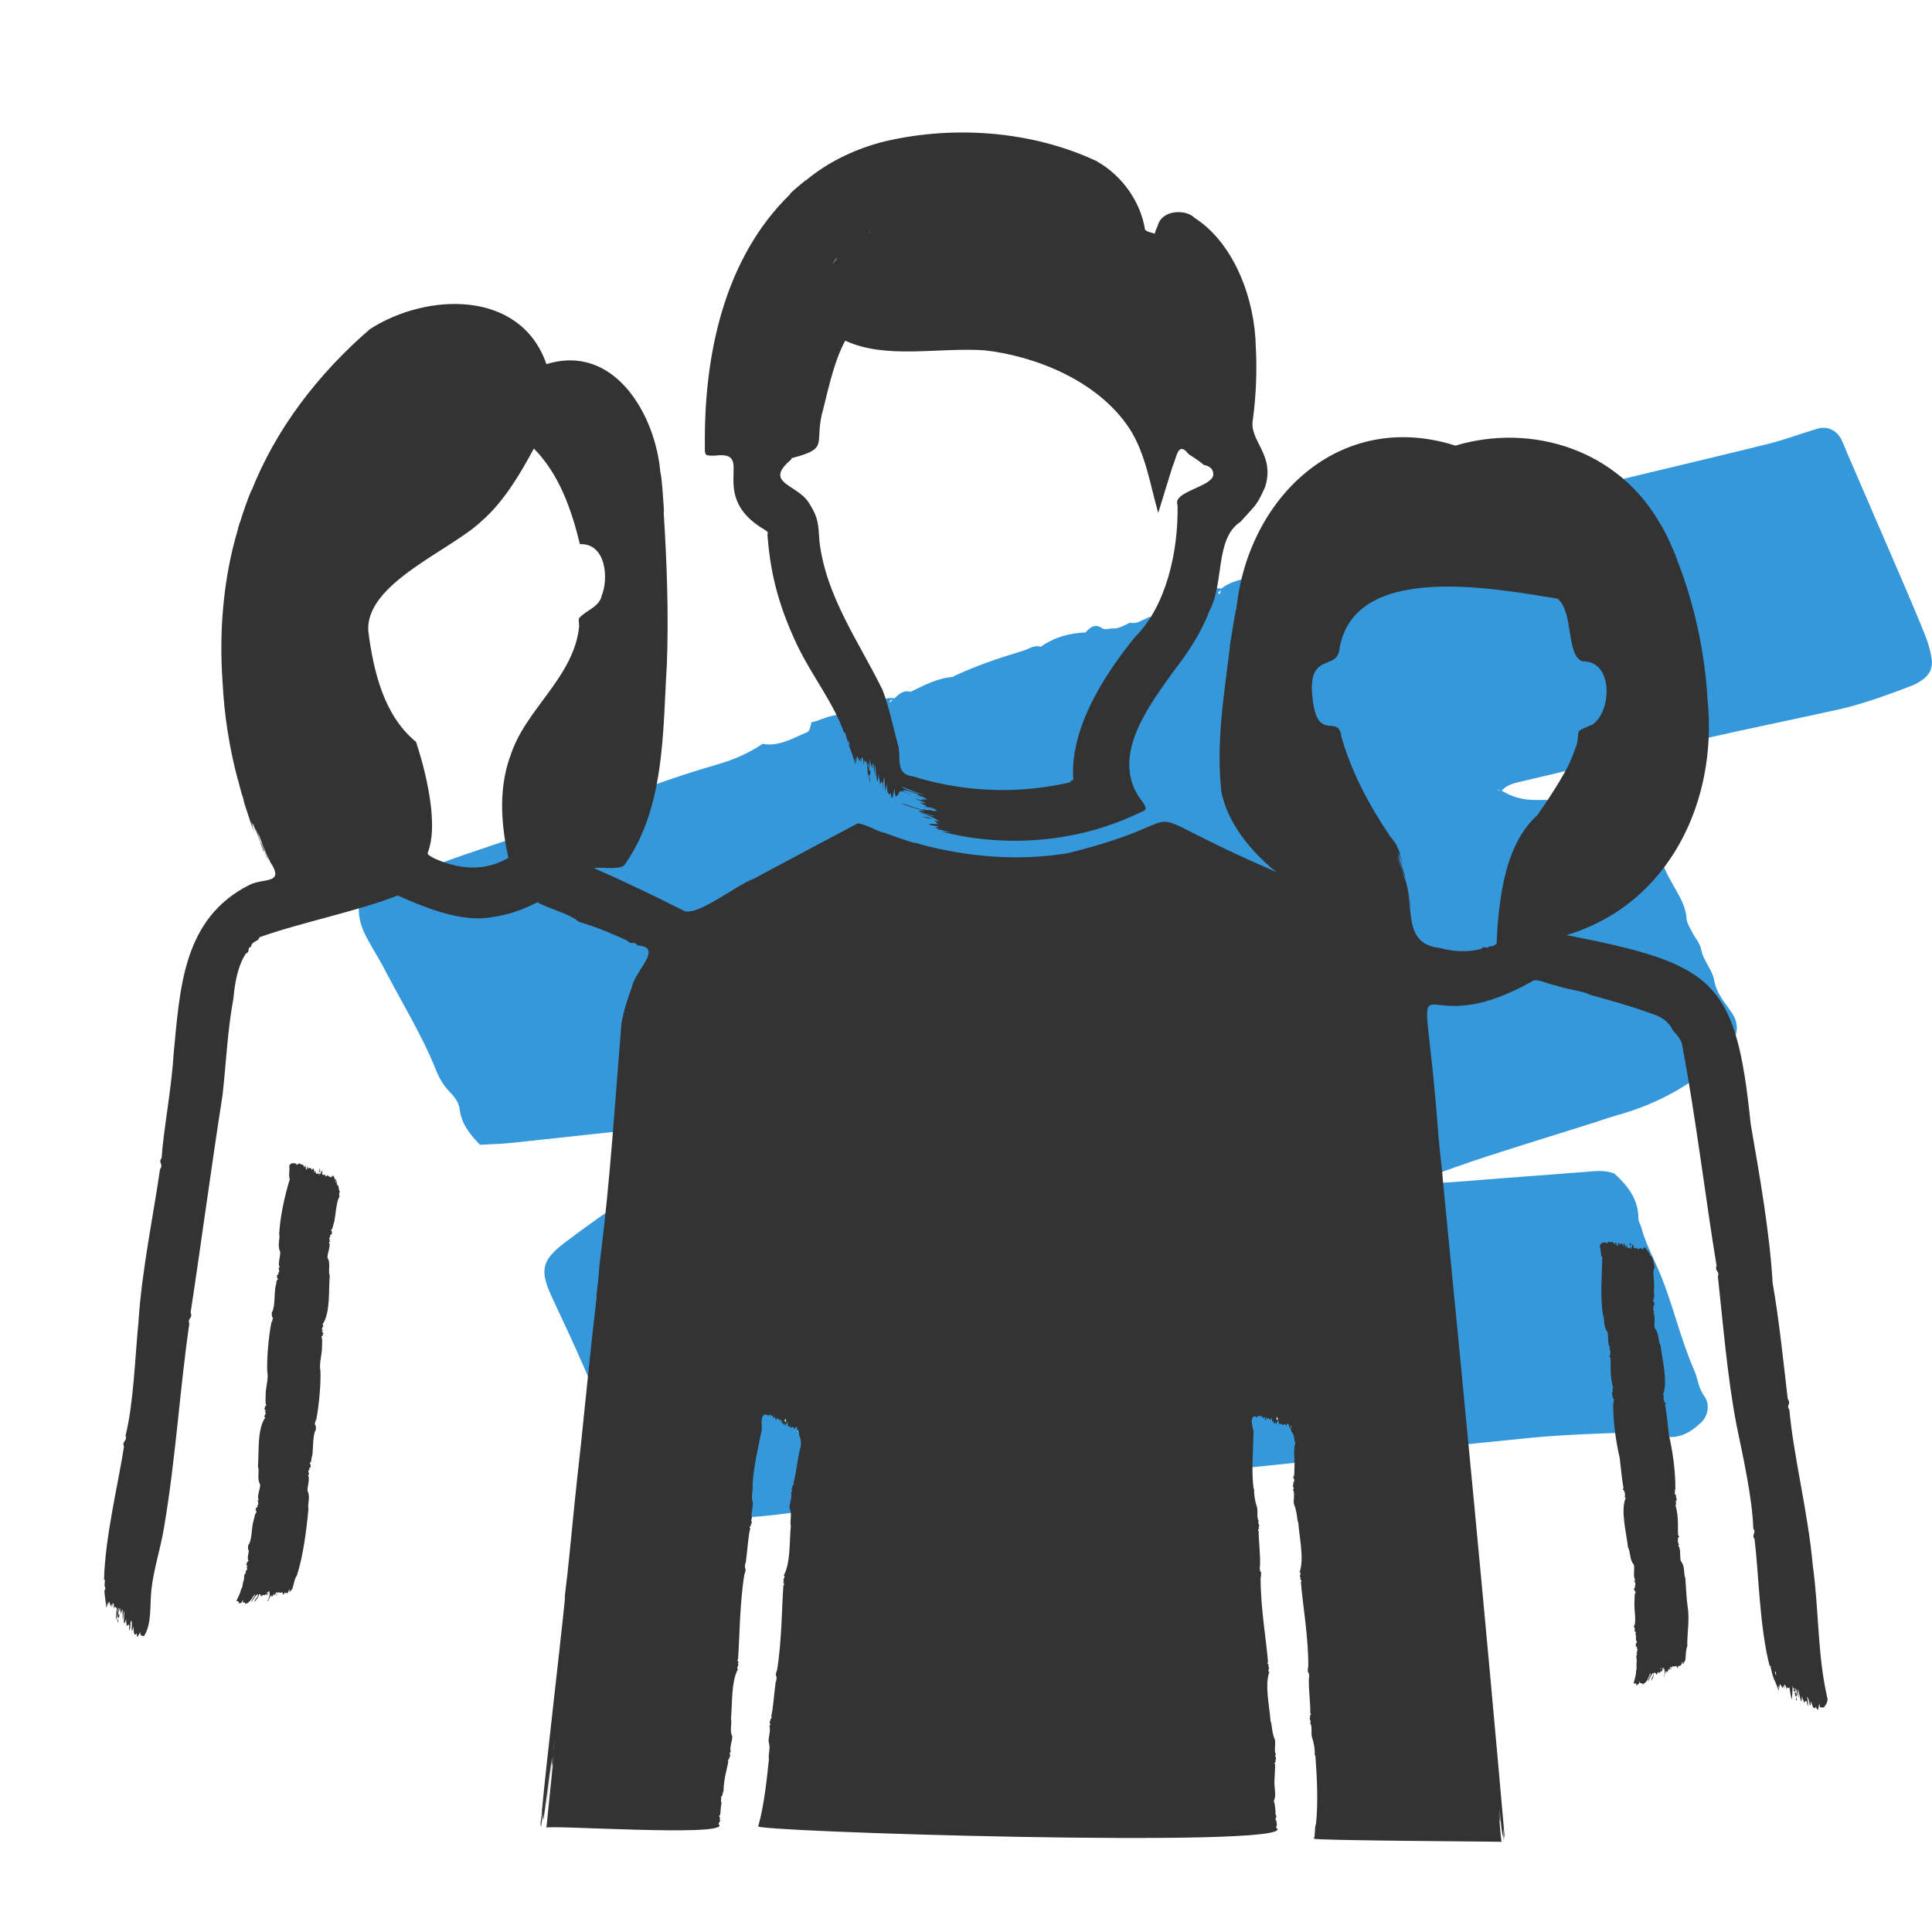 <svg width="140" height="140" viewBox="0 0 140 140" fill="none" xmlns="http://www.w3.org/2000/svg">
<rect x="0" y="0" width="140" height="140" fill="#808080" stroke="none"/>
<g clip-path="url(#clip0_575_10883)">
<rect width="140" height="140" fill="white"/>
<path d="M108.774 57.349C109.184 56.832 109.79 56.736 110.38 56.598C114.645 55.593 118.905 54.567 123.179 53.594C126.493 52.838 129.826 52.162 133.146 51.43C134.994 51.022 136.764 50.361 138.53 49.692C138.807 49.586 139.071 49.424 139.317 49.255C139.865 48.873 140.087 48.32 139.969 47.675C139.875 47.159 139.742 46.639 139.549 46.152C139.02 44.821 138.46 43.505 137.895 42.189C136.554 39.072 135.202 35.956 133.857 32.841C133.707 32.496 133.586 32.134 133.407 31.803C133.05 31.146 132.393 30.859 131.69 31.067C130.531 31.409 129.398 31.844 128.229 32.139C124.93 32.965 121.619 33.735 118.316 34.537C117.287 34.785 116.258 35.034 115.244 35.331C114.898 35.432 114.517 35.611 114.29 35.872C113.582 36.698 112.684 36.949 111.655 36.918C111.203 36.903 110.751 36.893 110.312 36.881C109.947 37.287 109.59 37.647 109.037 37.775C107.933 38.028 106.839 38.325 105.738 38.598C105.593 38.635 105.436 38.668 105.293 38.644C104.936 38.581 104.552 38.362 104.238 38.439C103.919 38.516 103.704 38.948 103.386 39.1C102.649 39.451 101.934 39.782 101.053 39.837C99.867 39.914 98.703 40.334 97.524 40.586C97.312 40.632 97.077 40.578 96.853 40.571H96.908C96.466 40.706 96.027 40.842 95.585 40.977L95.662 40.989C95.179 41.127 94.696 41.267 94.213 41.404L94.285 41.407C94.119 41.385 93.952 41.363 93.786 41.341C93.853 41.221 93.921 41.1 93.988 40.979L93.972 41.049C93.402 40.776 93.054 41.233 92.638 41.46L92.629 41.392C92.602 42.083 92.506 42.15 91.827 41.957L91.88 41.989C91.564 42.01 91.25 42.464 90.919 41.984C90.859 41.897 90.663 41.839 90.549 41.861C89.822 42.008 89.1 42.175 88.499 42.65C88.463 42.785 88.427 42.918 88.39 43.053C88.342 43.025 88.296 42.995 88.248 42.967C88.354 42.868 88.46 42.769 88.567 42.669C87.975 42.517 87.547 42.841 87.118 43.162L87.132 43.092C87.147 43.425 86.975 43.66 86.68 43.759C86.407 43.85 86.096 43.834 85.826 43.932C85.4 44.085 85.422 43.505 85.173 43.544C84.9 43.587 84.654 43.79 84.396 43.923L84.381 43.872C84.287 44.577 83.855 44.799 83.198 44.708L83.244 44.737C82.782 44.898 82.377 45.278 81.829 45.106L81.906 45.116C81.44 45.319 81.003 45.63 80.45 45.529L80.515 45.553C80.309 45.555 80.041 45.642 79.906 45.548C79.351 45.152 79.001 45.451 78.653 45.84C78.597 45.879 78.539 45.92 78.481 45.959C78.435 45.99 78.389 46.019 78.344 46.048C78.464 45.975 78.588 45.901 78.708 45.828C77.501 45.869 76.38 46.173 75.39 46.888L75.354 46.961L75.436 46.876C74.948 46.705 74.566 47.031 74.144 47.156C72.407 47.675 70.693 48.252 69.05 49.032L69.096 49.054C67.954 49.115 66.976 49.656 65.978 50.134L65.976 50.225L66.017 50.139C65.486 49.977 65.14 50.283 64.807 50.619C64.749 50.655 64.667 50.679 64.638 50.733C64.522 50.94 64.435 50.943 64.498 50.795C64.539 50.699 64.735 50.672 64.86 50.612C64.167 50.467 63.583 50.877 62.945 51.005C62.848 51.025 62.733 51.22 62.718 51.346C62.66 51.85 62.221 52.003 61.921 51.906C60.943 51.585 60.088 51.892 59.216 52.232C59.081 52.285 58.934 52.302 58.791 52.338L58.827 52.295C58.724 52.556 58.687 52.978 58.509 53.051C57.458 53.476 56.453 54.135 55.229 53.898L55.26 53.901C54.251 54.591 53.125 55.069 51.968 55.4C47.16 56.774 42.569 58.747 37.891 60.476C35.911 61.208 33.882 61.819 31.907 62.562C30.073 63.253 28.195 63.876 26.627 65.122C26.393 65.308 26.188 65.525 26.006 65.694C25.956 66.547 26.209 67.257 26.564 67.928C26.987 68.73 27.485 69.493 27.9 70.299C29.144 72.707 30.59 75.013 31.595 77.546C31.812 78.094 32.131 78.645 32.534 79.065C32.916 79.463 33.244 79.838 33.312 80.391C33.438 81.424 34.032 82.18 34.78 82.953C35.512 82.912 36.263 82.902 37.007 82.823C41.144 82.385 45.276 81.929 49.413 81.49C51.145 81.306 52.877 81.137 54.611 80.975C54.898 80.949 55.19 80.997 55.463 81.009C55.598 81.509 55.236 81.562 55.011 81.671C51.802 83.206 48.633 84.824 45.631 86.737C44.037 87.751 42.497 88.859 40.99 89.997C39.236 91.32 39.072 92.04 40.033 94.078C41.613 97.427 43.137 100.796 44.443 104.263C44.576 104.613 44.73 104.98 44.965 105.265C45.46 105.869 45.735 106.557 45.936 107.294C45.996 107.511 46.081 107.724 46.143 107.941C46.532 109.308 47.522 109.839 48.853 109.904C51.268 110.022 53.676 110.08 56.089 109.779C58.639 109.46 61.192 109.177 63.735 108.803C66.126 108.45 68.55 108.322 70.961 108.105C73.67 107.861 76.382 107.627 79.095 107.386C82.183 107.11 85.272 106.845 88.361 106.552C90.697 106.333 93.027 106.086 95.36 105.84C100.55 105.287 105.738 104.688 110.933 104.188C113.338 103.957 115.763 103.884 118.18 103.8C118.927 103.773 119.699 103.87 120.424 104.051C121.624 104.353 122.535 103.785 123.288 103.063C123.754 102.614 123.943 101.776 123.498 101.17C123.068 100.586 123.037 99.909 122.771 99.301C121.771 97.026 121.243 94.585 120.298 92.3C119.839 91.19 119.25 90.134 118.941 88.961C118.883 88.743 118.726 88.533 118.728 88.319C118.731 86.903 117.953 85.918 116.98 85.039C116.236 84.745 115.473 84.88 114.724 84.933C111.631 85.157 108.537 85.411 105.443 85.648C104.702 85.706 103.955 85.735 103.161 85.778C103.226 85.554 103.233 85.37 103.296 85.348C104.791 84.815 106.284 84.274 107.793 83.784C110.312 82.97 112.843 82.19 115.367 81.395C116.016 81.19 116.656 80.958 117.311 80.775C120.129 79.985 122.619 78.601 124.754 76.607C125.128 76.257 125.43 75.793 125.655 75.329C125.966 74.685 125.921 74.025 125.498 73.395C125.003 72.656 124.387 72.026 124.218 71.041C124.085 70.268 123.419 69.618 123.264 68.766C123.187 68.346 122.837 67.979 122.636 67.576C122.469 67.242 122.235 66.897 122.211 66.544C122.153 65.668 121.716 64.975 121.308 64.248C120.904 63.528 120.496 62.831 120.306 61.988C120.074 60.971 119.26 60.181 118.951 59.158C118.878 58.916 118.557 58.718 118.311 58.564C117.649 58.148 116.895 58.052 116.13 58.037C114.541 58.008 112.952 57.943 111.365 57.97C110.423 57.984 109.578 57.779 108.793 57.279C108.737 57.289 108.679 57.308 108.624 57.301C108.597 57.298 108.578 57.245 108.554 57.214C108.624 57.262 108.699 57.306 108.774 57.349Z" fill="#3598DB"/>
<path d="M8.54 117.367C8.493 117.437 8.517 117.507 8.54 117.577C8.61 117.483 8.54 117.087 8.54 117.367Z" fill="#333333"/>
<path d="M24.64 86.38C24.547 86.263 24.547 86.077 24.523 85.937C24.337 85.867 24.453 85.587 24.313 85.447C24.313 85.75 24.15 84.887 24.103 85.283C24.01 85.26 24.057 85.12 24.01 85.213C24.08 85.447 23.73 85.19 23.73 85.143C23.683 85.307 23.543 85.26 23.567 85.097C23.45 85.19 23.333 85.143 23.333 85.003H23.38C23.333 84.98 23.38 84.887 23.333 84.817C23.287 84.887 23.17 85.237 23.193 85.003C23.1 85.003 23.17 85.353 23.1 85.073C22.983 84.887 22.937 85.33 22.843 84.793C22.727 85.423 22.843 84.257 22.563 84.863C22.68 84.7 22.377 84.537 22.4 84.677C22.377 84.677 22.33 84.653 22.307 84.653C22.4 84.63 22.237 84.583 22.307 84.56C22.283 84.537 22.26 84.537 22.307 84.513C22.167 84.537 22.353 84.91 22.143 84.677C22.26 84.607 22.073 84.607 22.143 84.513C22.143 84.327 22.073 84.607 22.027 84.583C22.027 84.35 21.793 84.373 21.77 84.373C21.7 84.163 21.467 84.513 21.49 84.397C21.49 84.257 21.303 84.327 21.21 84.28C21.047 84.327 20.907 84.42 20.977 84.653C20.977 84.933 20.907 85.167 21 85.447C20.627 86.66 20.3 88.153 20.23 89.413C20.323 89.693 20.067 90.253 20.3 90.697C20.347 91.023 20.09 91.607 20.277 91.84C20.043 91.84 20.393 92.167 20.137 92.237C20.323 92.353 19.927 92.377 20.113 92.517C19.973 92.54 20.16 92.633 20.137 92.703C19.973 92.843 20.067 92.96 19.95 93.287C19.88 93.8 19.927 94.617 19.74 95.037C19.67 95.013 19.67 95.527 19.787 95.48C19.74 95.597 19.763 95.62 19.717 95.713C19.717 95.737 19.763 95.807 19.67 95.807C19.46 96.88 19.32 98.467 19.367 99.423C19.483 99.867 19.227 100.613 19.25 101.127C19.25 101.5 19.203 101.663 19.297 101.827C19.273 101.897 19.087 101.967 19.227 102.013C18.993 102.13 19.413 102.2 19.18 102.293C19.413 102.41 18.993 102.667 19.227 102.713C18.62 103.577 18.783 105.21 18.69 106.283C18.83 106.587 18.597 107.17 18.853 107.567C18.877 107.893 18.573 108.453 18.76 108.71C18.527 108.687 18.83 108.897 18.667 108.85C18.76 108.897 18.713 109.107 18.62 109.107C18.807 109.247 18.387 109.247 18.573 109.387C18.433 109.41 18.597 109.503 18.597 109.573C18.457 109.69 18.457 109.9 18.363 110.227C18.223 110.717 18.27 111.487 18.037 111.907C17.967 111.883 17.943 112.397 18.037 112.35C17.99 112.653 17.897 112.957 18.013 113.097C17.99 113.167 17.803 113.213 17.92 113.283C17.687 113.377 18.083 113.47 17.85 113.563C18.06 113.703 17.64 113.937 17.85 113.983C17.64 114.03 17.71 114.357 17.663 114.52C17.57 114.707 17.593 115.057 17.477 115.15C17.407 115.477 17.267 115.71 17.127 116.013C17.313 116.037 17.313 116.06 17.313 116.223C17.337 116.177 17.453 116.06 17.383 116.177C17.547 116.177 17.5 116.013 17.64 115.943C17.57 116.13 17.523 116.06 17.663 116.13C17.78 116.083 17.803 116.177 17.71 116.2C18.107 116.293 18.34 115.547 18.503 115.547C18.433 115.733 18.2 115.967 18.2 116.083C18.41 115.873 18.527 115.547 18.713 115.523C18.713 115.733 18.387 115.967 18.433 116.083C18.597 115.897 18.713 115.757 18.783 115.547C18.83 115.43 18.97 115.64 18.877 115.757C19.04 115.547 19.017 115.57 19.203 115.593C19.227 115.523 19.273 115.477 19.32 115.593C19.367 115.547 19.413 115.477 19.39 115.407C19.6 115.057 19.6 115.78 19.367 115.99C19.413 116.177 19.623 115.477 19.67 115.617C19.647 115.85 19.88 115.5 19.88 115.407C19.857 115.71 19.81 115.687 20.02 115.407C20.09 115.29 20.113 115.547 20.23 115.337C20.23 115.57 20.51 115.243 20.487 115.477C20.58 115.687 20.58 115.383 20.65 115.383C20.58 115.547 20.837 115.313 20.79 115.477C20.907 115.43 20.907 115.15 21 115.173C20.86 115.523 21.093 115.267 21.187 115.127C21.303 114.777 21.35 114.357 21.513 114.17C21.98 112.723 22.213 110.833 22.353 109.317C22.26 109.037 22.517 108.477 22.283 108.033C22.26 107.73 22.493 107.1 22.307 106.89C22.54 106.89 22.19 106.563 22.447 106.493C22.26 106.353 22.657 106.353 22.47 106.213C22.61 106.19 22.447 106.097 22.447 106.027C22.61 105.887 22.517 105.77 22.633 105.443C22.703 104.93 22.657 104.113 22.843 103.67C22.913 103.693 22.913 103.18 22.797 103.227C22.843 103.11 22.82 103.087 22.867 102.993C22.89 102.97 22.82 102.9 22.913 102.9C23.123 101.827 23.263 100.24 23.217 99.283C23.1 98.84 23.357 98.093 23.333 97.58C23.333 97.207 23.38 97.043 23.287 96.88C23.31 96.81 23.497 96.74 23.357 96.693C23.59 96.577 23.17 96.507 23.403 96.413C23.17 96.273 23.59 96.04 23.357 95.993C23.963 95.13 23.8 93.497 23.893 92.423C23.753 92.12 23.987 91.537 23.73 91.14C23.707 90.813 24.01 90.253 23.823 89.997C24.057 90.02 23.753 89.81 23.917 89.857C23.823 89.81 23.87 89.6 23.963 89.6C23.777 89.46 24.197 89.46 24.01 89.32C24.15 89.297 23.987 89.203 23.987 89.133C24.15 89.017 24.08 88.9 24.22 88.55C24.313 88.037 24.383 87.15 24.547 86.8C24.687 86.73 24.477 86.473 24.64 86.38ZM19.32 115.5C19.273 115.477 19.32 115.36 19.367 115.337C19.343 115.383 19.32 115.453 19.32 115.5ZM23.66 91.14C23.637 91.14 23.66 91.117 23.66 91.14V91.14ZM24.313 85.68C24.29 85.633 24.243 85.587 24.313 85.563C24.313 85.61 24.36 85.657 24.313 85.68Z" fill="#333333"/>
<path d="M17.313 116.223L17.29 116.247L17.313 116.223Z" fill="#333333"/>
<path d="M23.217 84.98C23.263 84.957 23.147 84.957 23.17 84.98C23.193 84.957 23.217 84.957 23.217 84.98Z" fill="#333333"/>
<path d="M20.043 115.5C20.043 115.547 19.997 115.617 20.02 115.617C20.067 115.617 20.113 115.407 20.043 115.5Z" fill="#333333"/>
<path d="M19.483 115.5C19.53 115.477 19.553 115.43 19.507 115.43C19.483 115.453 19.483 115.453 19.483 115.5Z" fill="#333333"/>
<path d="M23.123 84.84C22.983 85.027 23.473 84.817 23.053 84.817C23.077 84.817 23.1 84.817 23.123 84.84Z" fill="#333333"/>
<path d="M23.147 84.677C23.123 84.7 23.147 84.77 23.17 84.793C23.193 84.77 23.193 84.7 23.147 84.677Z" fill="#333333"/>
<path d="M132.393 122.943C131.693 119.84 131.81 116.69 131.367 113.493C131.017 109.573 129.99 105.677 129.663 102.153C129.407 101.803 129.827 101.757 129.547 101.383C129.29 99.19 128.917 95.573 128.45 92.96C128.24 89.25 127.47 84.98 126.863 81.457C125.79 71.027 124.273 69.86 113.517 67.76C120.937 65.543 124.483 58.077 123.737 50.727V50.75C123.55 47.25 122.78 43.75 121.497 40.483L121.52 40.507C121.45 40.367 121.403 40.227 121.357 40.11C121.38 40.18 121.403 40.25 121.45 40.32C121.1 39.503 120.75 38.663 120.283 37.917C120.307 37.987 120.377 38.057 120.4 38.127C117.343 32.55 110.973 30.637 105.467 32.293C97.043 29.61 90.347 36.12 89.577 44.263C89.577 44.193 89.6 44.123 89.6 44.03C89.413 44.823 89.32 45.617 89.18 46.41C89.157 46.55 89.133 46.69 89.11 46.83C89.11 46.83 89.11 46.807 89.133 46.807C88.713 50.26 88.107 53.83 88.503 57.307C88.503 57.307 88.503 57.283 88.48 57.283C88.947 59.64 90.557 61.577 92.353 63.093C92.307 63.047 92.307 63.047 92.26 62.977C92.353 63.07 92.423 63.117 92.493 63.187C80.383 57.983 88.13 59.15 77.443 61.81H77.467C73.873 62.417 70.163 62.113 66.687 61.18H66.71C66.57 61.133 66.43 61.087 66.267 61.063C66.337 61.087 66.43 61.11 66.5 61.133C65.613 60.923 64.75 60.573 63.887 60.27C63.957 60.317 64.05 60.317 64.097 60.363C63.467 60.2 62.767 59.733 62.16 59.663C59.64 60.993 57.097 62.347 54.577 63.7C53.387 64.097 50.307 66.617 49.443 65.94C47.437 64.937 45.243 63.863 43.027 62.907C43.61 62.813 44.753 63.047 45.22 62.72C48.207 58.567 48.02 53.013 48.323 48.137V48.16C48.463 44.473 48.323 40.763 48.09 37.077C48.09 37.077 48.09 37.1 48.113 37.1C48.113 36.937 48.09 36.797 48.09 36.633C48.02 35.77 47.997 34.907 47.833 34.067C47.833 34.137 47.88 34.23 47.857 34.3C47.53 30.077 44.52 24.85 39.597 26.39C37.73 20.977 30.94 21.187 26.81 23.847C23.077 27.067 19.973 31.08 18.177 35.677C18.177 35.607 18.247 35.513 18.247 35.443C17.92 36.237 17.64 37.053 17.383 37.87V37.847C17.337 37.987 17.29 38.127 17.243 38.29L17.267 38.267C16.193 41.813 15.867 45.64 16.123 49.35V49.327C16.24 51.777 16.613 54.18 17.243 56.537C17.243 56.49 17.243 56.443 17.22 56.397C17.43 57.237 17.64 58.053 17.92 58.87C17.873 58.707 17.827 58.567 17.78 58.403C17.99 59.103 18.2 59.757 18.457 60.41C18.387 60.177 18.293 59.943 18.223 59.687C18.293 59.85 18.34 60.037 18.41 60.223C18.177 59.523 18.083 59.22 18.433 60.13C18.387 59.99 18.34 59.873 18.317 59.757C18.363 59.92 18.433 60.06 18.48 60.247C18.41 60.037 18.34 59.827 18.293 59.64L18.34 59.733C18.34 59.593 18.527 60.27 18.597 60.433C18.573 60.293 18.503 60.177 18.48 60.037C18.503 60.107 18.55 60.153 18.573 60.247C18.55 60.2 18.55 60.153 18.527 60.083C18.76 60.713 18.947 61.32 19.203 61.927C18.947 61.25 18.713 60.55 18.503 59.873C18.55 59.99 18.783 60.76 18.737 60.527C18.807 60.69 18.853 60.83 18.9 60.993C18.807 60.737 18.737 60.503 18.643 60.223C18.877 60.737 19.017 61.297 19.25 61.81C19.133 61.507 18.853 60.783 18.76 60.48C18.993 61.11 19.203 61.763 19.507 62.37C19.39 61.997 19.203 61.67 19.11 61.297C19.273 61.787 19.437 62.137 19.647 62.603C19.623 62.533 19.623 62.51 19.6 62.487C20.65 64.097 19.087 63.607 18.083 64.12C13.253 66.547 13.043 71.563 12.577 76.417C12.437 78.843 11.83 81.993 11.713 83.907C11.433 84.28 11.877 84.35 11.597 84.723C11.13 87.967 10.267 92.097 10.033 95.807C9.777 98.443 9.683 101.663 9.1 104.02C9.24 104.463 8.82 104.393 8.983 104.837C8.587 107.45 7.607 111.37 7.537 114.52C7.56 114.497 7.583 114.473 7.607 114.45C7.513 115.617 7.607 115.453 7.7 116.503C7.77 116.387 7.747 116.27 7.77 116.153C7.84 116.247 7.793 116.34 7.793 116.433C7.863 116.013 7.933 115.92 8.003 116.41C8.097 116.153 8.12 116.27 8.097 116.48C8.167 116.387 8.12 116.27 8.167 116.177C8.33 116.153 8.19 116.737 8.283 116.503C8.353 116.27 8.377 116.643 8.47 116.457C8.447 116.807 8.4 117.04 8.4 117.39C8.493 117.25 8.447 116.993 8.563 116.877C8.4 117.297 8.703 117.39 8.633 116.947C8.563 117.063 8.587 116.9 8.563 116.877C8.797 116.34 8.61 116.34 8.773 116.947C8.937 116.153 8.867 117.04 8.89 117.39C8.96 117.18 8.913 116.923 9.007 116.713C9.007 117.203 8.867 118.253 9.193 117.157C9.077 117.437 9.193 117.6 9.17 117.833C9.427 117.6 9.357 117.81 9.357 118.137C9.52 118.067 9.38 117.32 9.543 117.483C9.59 117.857 9.45 118.627 9.683 117.857C9.683 118.043 9.66 118.697 9.917 118.347C9.917 118.44 9.893 118.533 9.963 118.627C10.407 117.857 9.893 118.557 10.43 118.557C11.013 117.693 10.85 116.317 10.967 115.243C11.13 113.703 11.62 112.28 11.877 110.74C12.74 105.7 13.043 100.497 13.72 95.923C13.557 95.503 14 95.55 13.813 95.107C14.513 90.557 15.283 84.747 16.123 79.38C16.403 76.907 16.473 74.737 16.917 72.333C17.033 70.98 17.313 69.837 17.827 69.09C18.177 68.95 17.85 68.693 18.2 68.6C18.177 68.227 18.807 68.203 18.783 67.923C21.863 66.827 25.83 66.057 28.817 64.89C30.823 65.777 33.133 66.71 35.187 66.523C36.4 66.383 37.497 66.127 38.943 65.38C39.877 65.917 41.137 66.127 41.953 66.803C43.4 67.223 44.45 67.713 45.453 68.157C45.757 68.53 45.92 68.133 46.2 68.507C48.113 68.647 46.037 70.303 45.803 71.493C45.477 72.357 45.197 73.243 45.033 74.153C44.567 79.823 44.217 85.563 43.493 91.233C43.47 91.163 43.517 91.07 43.517 91C43.4 91.84 43.377 92.703 43.26 93.543C43.237 93.683 43.237 93.847 43.213 93.987C43.213 93.963 43.213 93.963 43.237 93.963C42.817 97.58 42.443 101.29 42.07 104.93C42.07 104.93 42.07 104.93 42.07 104.907C41.767 107.59 41.487 110.32 41.23 113.003V112.98C41.207 113.143 41.207 113.283 41.183 113.423C41.113 114.263 40.973 115.103 40.903 115.967C40.927 115.897 40.903 115.803 40.95 115.733C40.46 120.517 39.62 127.47 39.27 131.203C39.293 131.577 39.107 132.09 39.2 132.393C39.247 132.16 39.27 131.81 39.317 131.577C39.293 131.693 39.293 131.81 39.27 131.95C39.363 131.483 39.387 130.97 39.457 130.503C39.433 130.83 39.363 131.157 39.34 131.507C39.34 131.437 39.363 131.367 39.363 131.297C39.363 131.39 39.34 131.483 39.34 131.6C39.363 131.553 39.363 131.46 39.387 131.367C39.363 131.483 39.317 131.997 39.363 131.74C39.317 132.09 39.34 132.02 39.387 131.717V131.833C39.597 130.387 39.76 128.94 39.947 127.493C39.643 130.177 39.41 132.067 39.877 128.24C39.877 128.31 39.853 128.403 39.853 128.497C39.9 128.1 39.947 127.727 39.993 127.353C39.9 128.543 39.69 129.803 39.573 130.993C39.737 129.757 39.877 128.52 40.017 127.283C39.993 127.493 39.97 127.703 39.97 127.89C39.97 127.867 39.97 127.843 39.993 127.82C39.83 129.43 39.947 128.24 40.063 127.353C40.063 127.587 40.017 127.773 40.017 127.983C40.087 127.703 40.087 127.423 40.133 127.143C40.11 127.423 39.62 132.137 39.597 132.44C39.76 132.23 52.64 133.117 52.127 132.23C51.94 132.16 52.313 131.95 52.127 131.81C52.313 131.717 51.987 131.647 52.173 131.53C52.243 131.25 52.197 131.04 52.29 130.62C52.173 130.573 52.313 130.317 52.243 130.2C52.407 130.13 52.337 129.897 52.43 129.803C52.43 128.94 52.71 128.077 52.78 127.633C52.64 127.493 52.967 127.47 52.827 127.353C53.037 127.26 52.757 126.98 52.967 126.957C52.827 126.677 53.083 126.163 53.06 125.813C52.85 125.417 53.06 124.857 52.967 124.53C53.083 123.433 52.967 121.893 53.48 120.937C53.293 120.89 53.62 120.657 53.457 120.517C53.643 120.423 53.317 120.33 53.48 120.237C53.597 118.72 53.597 116.13 53.947 114.053C54.017 113.96 53.993 113.867 54.04 113.727C53.947 113.68 53.97 113.283 54.04 113.237C54.157 112.397 54.227 111.23 54.367 110.74C54.203 110.6 54.53 110.577 54.39 110.46C54.6 110.367 54.32 110.087 54.507 110.04C54.367 109.76 54.577 109.223 54.553 108.897C54.39 108.453 54.6 107.94 54.53 107.637C54.6 106.307 54.95 104.86 55.207 103.577C55.207 103.25 55.09 102.62 55.417 102.503C55.487 102.55 55.697 102.457 55.603 102.643C55.883 102.387 55.72 102.573 55.883 102.573C56.117 102.527 55.977 102.993 56.163 102.643C56.21 103.017 56.21 103.017 56.303 102.69C56.257 102.737 56.373 102.783 56.303 102.83C56.397 102.83 56.56 102.807 56.49 103.04C56.653 102.667 56.63 102.97 56.653 103.203C56.747 102.69 56.7 103.553 56.817 103.133C56.887 103.203 56.863 103.32 56.933 103.343C56.887 103.273 57.003 103.087 57.003 103.18C57.05 103.133 57.027 103.063 57.073 103.017C57.097 103.063 57.05 103.157 57.097 103.203C57.097 103.203 57.073 103.203 57.073 103.227C57.097 103.367 57.167 103.437 57.26 103.32C57.237 103.553 57.423 103.413 57.47 103.39C57.633 103.81 57.703 103.04 57.773 103.6C57.843 103.74 57.913 103.717 57.913 104.043C58.03 104.183 58.1 104.72 57.983 104.953C57.797 105.677 57.657 107.007 57.493 107.473C57.633 107.613 57.307 107.637 57.447 107.753C57.237 107.847 57.517 108.127 57.307 108.15C57.447 108.43 57.19 108.943 57.213 109.293C57.423 109.69 57.213 110.25 57.307 110.577C57.19 111.673 57.307 113.213 56.793 114.17C56.98 114.24 56.653 114.473 56.817 114.59C56.63 114.683 56.957 114.777 56.77 114.87C56.653 116.387 56.653 118.977 56.303 121.053C56.233 121.147 56.257 121.24 56.21 121.38C56.303 121.427 56.28 121.823 56.21 121.87C56.093 122.71 56.023 123.877 55.883 124.367C56.047 124.507 55.72 124.53 55.86 124.647C55.65 124.74 55.93 125.02 55.743 125.067C55.883 125.347 55.673 125.883 55.697 126.21C55.86 126.653 55.65 127.167 55.72 127.47C55.557 129.01 55.37 130.83 54.95 132.323C53.807 132.72 93.94 133.957 92.54 132.487C92.353 132.463 92.657 132.16 92.47 132.067C92.633 131.95 92.307 131.903 92.47 131.787C92.377 131.763 92.47 131.693 92.493 131.67C92.493 131.507 92.447 131.553 92.423 131.46C92.447 131.273 92.4 130.807 92.307 130.48C92.517 130.107 92.307 129.5 92.353 129.01C92.377 128.473 92.4 128.17 92.4 127.843C92.237 127.75 92.563 127.657 92.4 127.563C92.587 127.447 92.283 127.19 92.47 127.143C92.283 126.91 92.47 126.35 92.377 126.047C92.213 125.697 92.167 125.183 92.12 124.857C92.05 124.833 92.167 124.787 92.073 124.763C92.003 123.667 91.63 122.15 91.98 121.147C91.793 121.123 92.073 120.843 91.887 120.727C92.05 120.61 91.723 120.563 91.887 120.447C91.77 118.93 91.327 116.387 91.35 114.287C91.42 114.17 91.35 114.077 91.397 113.937C91.303 113.96 91.257 113.54 91.303 113.517C91.35 112.7 91.187 111.44 91.21 110.95C91.047 110.833 91.35 110.763 91.187 110.67C91.373 110.553 91.047 110.297 91.233 110.25C91.023 110.017 91.187 109.48 91.07 109.153C90.93 108.757 90.86 108.243 90.883 107.963C90.837 107.94 90.93 107.893 90.837 107.87C90.673 106.54 90.813 105.047 90.837 103.74C90.79 103.413 90.557 102.83 90.86 102.643C90.977 102.643 91.07 102.62 91.093 102.737C91.233 102.433 91.187 102.667 91.443 102.62C91.467 102.667 91.537 102.737 91.537 102.807C91.63 102.643 91.56 102.643 91.677 102.783C91.677 102.853 91.677 102.9 91.747 102.923C91.793 102.83 91.677 102.713 91.77 102.667C91.747 102.713 91.817 102.83 91.887 102.807C91.84 102.69 92.097 102.83 92.027 102.993C92.167 102.34 92.237 103.53 92.237 102.9C92.377 103.367 92.33 103.04 92.423 103.133C92.517 103.04 92.447 103.297 92.517 103.227C92.447 103.063 92.61 103.017 92.61 102.877C92.657 102.923 92.633 103.04 92.68 103.04C92.68 103.04 92.657 103.04 92.657 103.063C92.68 103.203 92.773 103.25 92.867 103.133C92.867 103.367 93.053 103.203 93.077 103.18C93.333 103.53 93.193 102.853 93.427 103.32C93.38 103.343 93.473 103.53 93.473 103.437C93.45 103.413 93.45 103.367 93.473 103.39C93.52 103.507 93.567 103.623 93.59 103.763C93.8 103.903 93.753 104.3 93.87 104.603C93.683 105 93.847 105.793 93.8 106.377C93.777 106.727 93.823 106.913 93.707 107.053C93.707 107.123 93.847 107.193 93.753 107.24C93.917 107.333 93.59 107.427 93.753 107.52C93.567 107.637 93.87 107.893 93.683 107.94C93.87 108.173 93.683 108.733 93.777 109.037C93.94 109.387 93.987 109.9 94.033 110.227C94.103 110.25 93.987 110.297 94.08 110.32C94.15 111.417 94.523 112.933 94.173 113.937C94.36 113.96 94.08 114.24 94.267 114.357C94.103 114.473 94.43 114.52 94.267 114.637C94.383 116.153 94.827 118.697 94.803 120.797C94.733 120.913 94.803 121.007 94.757 121.147C94.85 121.123 94.897 121.543 94.85 121.567C94.803 122.337 94.99 123.643 94.943 124.133C95.107 124.25 94.803 124.32 94.967 124.413C94.78 124.53 95.107 124.787 94.92 124.833C95.13 125.067 94.967 125.603 95.083 125.93C95.223 126.327 95.293 126.84 95.27 127.12C95.317 127.143 95.223 127.19 95.317 127.213C95.433 128.753 95.527 130.597 95.363 132.16C95.247 132.417 95.317 132.86 95.223 133.233C94.85 133.373 108.873 133.443 108.803 133.467C108.71 132.743 108.617 131.367 108.547 130.643C108.57 131.157 108.64 131.553 108.687 132.043C108.687 131.973 108.687 131.95 108.687 131.903C108.687 131.927 108.687 131.927 108.71 131.95C108.71 131.833 108.687 131.763 108.687 131.67C108.733 131.973 108.757 132.277 108.78 132.58C108.757 132.067 108.687 131.577 108.64 131.063C108.733 131.623 108.78 132.23 108.827 132.79C108.827 132.51 108.78 132.207 108.757 131.903C108.803 132.3 108.827 132.697 108.897 133.117C108.92 133.023 108.897 132.93 108.897 132.837C108.92 133.023 108.943 133.233 108.967 133.42C108.967 133.117 108.92 132.79 108.92 132.487C108.943 132.697 108.967 132.907 108.99 133.117C108.99 133.093 108.99 133.07 108.99 133.047C108.99 133.14 109.013 133.21 109.013 133.303C109.013 133.21 109.013 133.07 109.013 132.977C109.013 133.047 109.037 133.093 109.037 133.163C107.637 117.203 106.097 101.22 104.533 85.307C104.557 85.377 104.533 85.47 104.557 85.54C104.51 84.7 104.37 83.837 104.3 82.997C104.3 82.857 104.277 82.693 104.253 82.553V82.577C103.11 66.547 101.64 76.417 111.043 71.097C111.323 70.863 112.21 71.33 112.7 71.4C113.703 71.75 114.543 71.75 115.337 72.123C116.527 72.45 118.113 72.87 120.003 73.57C120.61 73.803 121.007 74.2 121.24 74.69C121.543 75.017 121.753 75.25 121.87 75.6C122.873 80.827 123.643 87.243 124.39 91.723C124.227 92.143 124.647 92.097 124.483 92.493C124.833 95.62 125.16 99.773 125.837 103.273C126.327 105.653 126.98 108.57 127.05 110.763C127.307 111.113 126.887 111.16 127.143 111.533C127.447 114.007 127.493 117.857 128.24 120.75C128.263 120.727 128.263 120.703 128.287 120.68C128.497 121.777 128.567 121.59 128.893 122.523C128.917 122.407 128.87 122.29 128.87 122.173C128.963 122.243 128.94 122.337 128.963 122.407C128.917 122.01 128.963 121.917 129.173 122.337C129.197 122.08 129.243 122.173 129.29 122.383C129.313 122.267 129.267 122.173 129.29 122.08C129.407 122.103 129.453 122.267 129.453 122.453C129.523 122.08 129.523 122.453 129.663 122.267C129.733 122.593 129.733 122.827 129.85 123.153C129.873 122.803 129.897 122.477 129.897 122.15C129.943 122.453 130.013 122.43 130.107 122.663C130.06 121.893 130.223 122.733 130.34 123.037C130.34 122.827 130.247 122.593 130.293 122.383C130.41 122.78 130.573 123.947 130.573 122.757C130.55 123.037 130.69 123.153 130.737 123.387C130.923 123.107 130.923 123.317 130.993 123.62C131.11 123.527 130.83 122.663 131.017 123.06C131.157 123.363 131.18 123.993 131.227 123.27C131.297 123.41 131.343 123.877 131.553 123.76C131.53 123.69 131.647 123.62 131.6 123.737C131.833 124.18 131.74 123.527 131.857 123.457C131.81 123.877 132.067 123.667 132.16 123.737C132.393 123.433 132.487 123.223 132.393 122.943ZM7.583 115.243C7.583 115.127 7.537 115.033 7.607 114.94C7.607 115.033 7.677 115.173 7.583 115.243ZM8.61 116.527C8.587 116.597 8.563 116.9 8.493 116.783C8.587 116.713 8.493 116.527 8.61 116.527ZM9.823 99.47C9.8 99.47 9.823 99.447 9.823 99.47V99.47ZM23.753 26.88C23.73 26.903 23.73 26.903 23.707 26.927L23.753 26.88ZM17.523 57.47C17.547 57.54 17.687 58.03 17.687 58.1C17.617 57.89 17.57 57.68 17.523 57.47ZM30.053 65.287C30.053 65.287 30.03 65.263 30.007 65.263C30.03 65.263 30.053 65.287 30.053 65.287ZM36.843 62.16C35.07 63.21 33.157 62.977 31.43 62.183C31.313 62.09 30.893 61.95 31.01 61.763C31.383 60.737 31.337 59.64 31.243 58.567C31.057 56.933 30.66 55.323 30.147 53.76C27.813 51.847 27.067 48.65 26.693 45.78C26.39 42.28 32.713 39.877 34.93 37.73C36.54 36.33 37.753 34.23 38.687 32.503C40.53 34.37 41.417 36.937 42.023 39.433C43.913 39.34 44.147 41.953 43.563 43.26C43.563 43.19 43.61 43.12 43.633 43.073C43.447 43.983 42.607 44.147 42.047 44.707C41.86 44.823 41.977 45.103 41.953 45.313L41.977 45.29C41.65 49.093 38.01 51.38 36.96 54.857V54.833C36.12 57.19 36.307 59.78 36.843 62.16ZM41.977 44.753C41.953 44.777 41.93 44.823 41.907 44.847C41.907 44.823 41.977 44.753 41.977 44.753ZM93.38 35.187C93.357 35.21 93.357 35.21 93.333 35.233L93.38 35.187ZM92.54 102.76C92.47 102.62 92.587 102.643 92.54 102.76V102.76ZM56.91 102.9C56.84 102.83 56.957 102.737 56.91 102.853C56.91 102.877 56.957 102.877 56.91 102.9ZM44.59 80.92V80.99V80.92ZM40.087 127.003C40.11 126.677 40.157 126.303 40.203 125.977L40.087 127.003ZM56.957 102.9C56.957 103.11 56.863 102.97 56.84 102.9H56.957ZM92.587 102.9C92.493 102.877 92.517 102.83 92.47 102.783C92.587 102.737 92.61 102.783 92.587 102.9ZM108.477 68.343C108.383 68.483 108.08 68.647 107.94 68.553C107.73 68.857 107.567 68.46 107.333 68.763C106.54 68.973 105.537 69.02 104.323 68.693C101.477 68.39 102.597 65.45 101.733 63.513C101.617 62.977 101.36 62.487 101.22 61.973C101.453 62.487 101.617 63.023 101.78 63.537C101.757 63.42 101.733 63.327 101.687 63.233C101.967 64.073 102.153 64.96 102.247 65.823C102.177 64.937 101.943 64.05 101.687 63.187C101.757 63.42 101.85 63.7 101.92 63.957C101.523 62.417 101.243 61.81 101.873 63.7C101.78 63.233 101.01 61.18 101.453 62.3C101.407 62.09 101.313 61.857 101.22 61.623C101.313 61.81 101.36 61.95 101.453 62.137C101.407 61.997 101.36 61.903 101.313 61.787C101.337 61.833 101.36 61.927 101.407 61.973C101.36 61.833 101.313 61.74 101.267 61.623C101.407 61.95 101.523 62.253 101.663 62.58C101.593 62.253 101.127 61.227 101.477 61.997C101.43 61.857 101.383 61.74 101.337 61.623C101.383 61.74 101.453 61.88 101.5 61.997C101.337 61.343 100.893 60.853 100.52 60.317C100.777 60.69 101.103 60.993 101.29 61.39C99.54 58.963 98.047 56.303 97.207 53.41C96.997 51.52 95.27 54.203 95.06 49.91C95.037 47.437 96.81 48.463 97.043 47.157C97.977 40.6 108.383 42.677 112.863 43.377C114.077 44.403 113.447 47.483 114.683 47.927C116.9 47.857 116.83 51.497 115.407 52.5C113.867 53.153 114.637 52.757 114.17 54.25C114.17 54.18 114.217 54.11 114.217 54.04C113.983 54.763 113.68 55.487 113.283 56.14C113.237 56.21 113.143 56.397 113.073 56.49L113.097 56.467C112.583 57.33 111.977 58.263 111.393 59.08C109.527 60.783 108.943 63.42 108.64 65.847V65.823C108.547 66.64 108.477 67.527 108.453 68.343C108.5 68.367 108.5 68.343 108.477 68.343ZM126.793 106.4V106.377V106.4ZM128.683 121.38C128.66 121.287 128.59 121.193 128.637 121.1C128.66 121.17 128.753 121.287 128.683 121.38ZM130.013 122.407C129.99 122.453 130.06 122.64 129.967 122.547C129.943 122.407 130.013 122.127 130.013 122.407Z" fill="#333333"/>
<path d="M130.153 122.64C130.153 122.71 130.083 122.663 130.083 122.64C130.037 122.523 130.06 122.85 130.107 122.897C130.177 123.06 130.247 122.78 130.153 122.64Z" fill="#333333"/>
<path d="M130.037 122.57C130.037 122.57 130.037 122.593 130.037 122.57C130.06 122.593 130.037 122.57 130.037 122.57Z" fill="#333333"/>
<path d="M130.153 123.06C130.13 123.13 130.153 123.2 130.2 123.247C130.247 123.153 130.083 122.827 130.153 123.06Z" fill="#333333"/>
<path d="M122.29 116.41C122.197 115.757 122.173 114.94 122.127 114.357C121.987 114.1 122.127 113.517 121.8 113.12C121.707 112.817 121.823 112.187 121.59 111.977C121.823 111.953 121.473 111.813 121.66 111.813C121.567 111.79 121.543 111.557 121.637 111.557C121.427 111.463 121.823 111.37 121.613 111.277C121.543 110.88 121.683 109.923 121.403 109.06C121.543 109.06 121.333 108.733 121.52 108.687C121.45 108.593 121.45 108.36 121.427 108.29C121.263 108.29 121.427 108.15 121.357 108.127C121.427 108.057 121.31 107.987 121.403 107.94C121.427 106.657 121.193 105.07 120.937 103.997C120.867 103.273 120.727 102.13 120.657 101.78C120.843 101.64 120.447 101.617 120.633 101.5C120.54 101.523 120.517 101.29 120.587 101.243C120.4 101.29 120.727 101.08 120.493 101.103C120.89 100.147 120.447 98.56 120.33 97.487C120.143 97.23 120.237 96.6 119.91 96.25C119.817 95.947 120.003 95.34 119.793 95.13C120.027 95.107 119.7 94.967 119.863 94.967C119.77 94.943 119.77 94.71 119.863 94.71C119.653 94.617 120.05 94.523 119.84 94.43C119.957 94.383 119.793 94.337 119.77 94.243C119.887 94.103 119.887 93.87 119.84 93.52C119.957 92.983 119.677 92.167 119.91 91.817C119.817 91.583 119.817 91.023 119.583 91C119.56 90.86 119.397 90.44 119.397 90.673C119.35 90.603 119.117 90.16 119.163 90.463C118.93 90.253 119.233 90.65 118.953 90.487C118.86 90.3 118.673 90.72 118.627 90.393C118.533 90.51 118.417 90.487 118.37 90.347C118.37 90.347 118.393 90.347 118.393 90.323C118.347 90.3 118.37 90.207 118.323 90.16C118.277 90.23 118.3 90.347 118.183 90.37C118.183 90.417 118.253 90.51 118.183 90.533C118.113 90.183 117.973 90.673 117.903 90.323C117.81 89.997 117.857 90.58 117.81 90.37C117.74 90.3 117.763 90.043 117.623 90.137C117.623 90.207 117.693 90.277 117.6 90.323C117.67 90.137 117.343 90.043 117.413 90.16C117.39 90.183 117.343 90.16 117.32 90.16C117.367 90.113 117.227 90.067 117.273 90.02C117.133 90.067 117.39 90.417 117.133 90.23C117.203 90.137 116.97 89.903 117.04 90.16C116.947 90.207 116.923 89.973 116.807 89.997C116.643 90.09 116.573 89.833 116.433 90.137C116.41 89.997 116.293 90.043 116.13 90.043C115.99 90.137 115.85 90.253 115.967 90.44C116.013 90.673 115.967 90.907 116.107 91.14C116.083 92.423 115.943 93.963 116.153 95.27C116.293 95.527 116.153 96.11 116.48 96.507C116.573 96.81 116.457 97.44 116.69 97.65C116.457 97.673 116.807 97.813 116.62 97.813C116.713 97.837 116.737 98.07 116.643 98.07C116.853 98.163 116.457 98.257 116.69 98.35C116.76 98.747 116.62 99.703 116.9 100.567C116.76 100.567 116.97 100.893 116.783 100.94C116.853 101.033 116.853 101.267 116.877 101.337C117.04 101.337 116.877 101.477 116.947 101.5C116.877 101.57 116.993 101.64 116.9 101.687C116.877 102.97 117.11 104.557 117.367 105.63C117.437 106.353 117.577 107.497 117.647 107.847C117.46 107.987 117.857 108.01 117.67 108.127C117.763 108.103 117.787 108.337 117.717 108.383C117.903 108.337 117.577 108.547 117.81 108.523C117.413 109.48 117.857 111.067 117.973 112.14C118.16 112.397 118.067 113.027 118.393 113.377C118.487 113.68 118.3 114.287 118.51 114.497C118.277 114.52 118.603 114.66 118.44 114.66C118.533 114.683 118.533 114.917 118.44 114.917C118.65 115.01 118.253 115.103 118.463 115.197C118.347 115.243 118.51 115.29 118.533 115.383C118.417 115.523 118.463 115.71 118.44 116.083C118.393 116.573 118.58 117.343 118.44 117.787C118.3 117.833 118.58 118.067 118.417 118.183C118.51 118.23 118.58 118.253 118.51 118.37C118.603 118.72 118.487 118.837 118.627 118.977C118.627 119.047 118.44 119.14 118.58 119.163C118.37 119.303 118.767 119.327 118.58 119.443C118.697 119.42 118.673 119.653 118.58 119.7C118.767 119.653 118.44 119.863 118.673 119.84C118.487 119.91 118.627 120.237 118.603 120.423C118.557 120.633 118.627 120.983 118.557 121.077C118.557 121.403 118.463 121.66 118.37 121.987C118.557 121.963 118.557 121.987 118.603 122.173C118.603 122.127 118.72 121.917 118.673 122.08C118.813 122.033 118.743 121.893 118.86 121.8C118.673 122.08 119.163 121.893 118.977 122.057C119.327 121.987 119.467 121.567 119.583 121.217C119.677 121.403 119.373 121.707 119.42 121.847C119.537 121.66 119.84 120.96 119.817 121.333C119.77 121.497 119.513 122.01 119.723 121.683C119.863 121.567 119.793 121.007 119.98 121.263C120.097 121.403 119.957 121.45 120.167 121.147C120.26 121.333 120.26 121.17 120.377 121.077C120.423 121.263 120.47 120.96 120.47 120.937C120.563 120.61 120.727 121.263 120.563 121.45C120.517 121.823 120.703 120.96 120.75 121.1C120.773 121.333 120.937 120.96 120.913 120.843C120.96 121.123 120.913 121.147 121.03 120.82C121.077 120.703 121.17 120.96 121.217 120.703C121.31 120.913 121.45 120.54 121.543 120.867C121.613 120.867 121.637 120.563 121.637 120.727C121.87 120.703 121.823 120.633 121.917 120.377C121.94 120.773 121.987 120.493 122.127 120.307C122.173 119.957 122.15 119.513 122.267 119.303C122.243 118.44 122.453 117.32 122.29 116.41ZM118.277 90.393C118.253 90.393 118.23 90.393 118.207 90.393C118.23 90.253 118.277 90.253 118.277 90.393ZM118.393 113.283C118.417 113.26 118.417 113.283 118.393 113.283V113.283ZM119.467 90.79C119.443 90.743 119.373 90.697 119.443 90.673C119.467 90.72 119.513 90.743 119.467 90.79ZM119.887 96.273C119.863 96.273 119.887 96.25 119.887 96.273V96.273ZM120.353 121.007C120.307 121.007 120.33 120.867 120.377 120.82C120.353 120.89 120.353 120.96 120.353 121.007Z" fill="#333333"/>
<path d="M121.053 120.867C121.053 120.913 121.03 120.983 121.053 120.983C121.1 120.983 121.123 120.75 121.053 120.867Z" fill="#333333"/>
<path d="M120.517 120.983C120.563 120.96 120.563 120.913 120.54 120.89C120.517 120.913 120.517 120.937 120.517 120.983Z" fill="#333333"/>
<path d="M118.113 90.183C118.043 90.393 118.44 90.09 118.043 90.16C118.067 90.183 118.09 90.183 118.113 90.183Z" fill="#333333"/>
<path d="M118.113 90.043C118.09 90.067 118.113 90.137 118.137 90.16C118.183 90.113 118.16 90.043 118.113 90.043Z" fill="#333333"/>
<path d="M18.83 60.877C18.83 60.9 18.853 60.9 18.853 60.923C18.783 60.713 18.713 60.527 18.643 60.293C18.643 60.363 18.807 60.783 18.83 60.877Z" fill="#333333"/>
<path d="M19.133 61.623C19.04 61.437 18.993 61.227 18.9 61.04C18.9 61.063 18.923 61.087 18.923 61.11C18.9 61.087 18.853 60.947 18.83 60.923C18.923 61.18 19.017 61.437 19.11 61.693C19.133 61.647 19.133 61.647 19.133 61.623Z" fill="#333333"/>
<path d="M19.157 61.717C19.227 61.927 19.297 62.113 19.413 62.323C19.343 62.183 19.203 61.787 19.157 61.717Z" fill="#333333"/>
<path d="M84.957 48.79L84.91 48.837L84.957 48.79Z" fill="#333333"/>
<path d="M66.92 59.173C66.897 59.243 67.363 59.313 67.527 59.337C67.34 59.22 67.13 59.22 66.92 59.173Z" fill="#333333"/>
<path d="M67.573 58.753C67.48 58.707 67.387 58.707 67.27 58.683C67.34 58.753 67.457 58.777 67.573 58.753Z" fill="#333333"/>
<path d="M63.047 56.117C63.093 56.023 63.093 55.907 63.047 55.813C63.023 55.977 62.977 55.767 62.953 55.743C62.86 55.953 63.093 56.49 63.047 56.117Z" fill="#333333"/>
<path d="M63.047 56.7C63.07 56.607 63.047 56.303 63 56.28C63 56.42 63 56.56 63.047 56.7Z" fill="#333333"/>
<path d="M51.077 32.317C51.053 33.063 51.123 33.017 51.8 33.017C54.88 32.62 51.1 35.887 55.44 38.407C55.533 38.43 55.557 38.593 55.697 38.523C55.487 38.593 55.767 38.663 55.603 38.687C55.813 41.277 56.257 43.517 57.727 46.667C58.847 49.023 60.34 50.797 61.18 53.13C61.203 53.083 61.203 53.083 61.227 53.037C61.6 54.39 61.623 54.18 61.997 55.417C62.02 55.253 61.973 55.113 61.973 54.95C62.067 55.043 62.043 55.16 62.09 55.277C62.043 54.763 62.09 54.623 62.3 55.207C62.323 54.857 62.37 54.997 62.417 55.277C62.44 55.137 62.393 54.997 62.417 54.88C62.557 54.903 62.58 55.16 62.58 55.393C62.673 55.323 62.58 55.23 62.627 55.113C62.72 55.16 62.743 55.323 62.79 55.137C62.86 55.58 62.86 55.93 62.93 56.373C62.977 55.883 63.023 55.44 63.023 54.973C63.07 55.393 63.14 55.393 63.21 55.72C63.21 54.67 63.35 55.837 63.42 56.28C63.443 55.977 63.35 55.65 63.397 55.347C63.513 55.907 63.56 57.587 63.677 55.907C63.63 56.28 63.77 56.513 63.77 56.84C64.003 56.373 63.957 56.863 63.98 57.213C64.05 55.86 64.097 56.233 64.143 57.353C64.4 56.07 64.097 57.517 64.493 57.563C64.587 57.237 64.517 57.703 64.633 57.843C64.773 57.633 64.727 57.283 64.843 57.167C64.797 57.47 64.89 57.96 65.077 57.54V57.68C65.17 57.073 65.497 57.423 65.917 57.54C66.337 57.703 66.803 57.773 67.2 57.96C67.107 57.983 66.71 57.843 66.827 58.007C65.777 57.727 66.547 57.96 67.107 58.193C66.943 58.24 66.85 58.147 66.687 58.147C66.873 58.357 67.503 58.45 66.92 58.427C68.273 58.73 68.133 58.893 66.827 58.637C66.897 58.683 66.967 58.707 67.037 58.73C66.43 58.59 65.8 58.357 65.217 58.17C65.753 58.473 66.453 58.567 67.037 58.8C65.87 58.613 67.247 59.057 67.737 59.127C67.41 59.15 66.99 58.963 66.617 58.917C67.807 59.22 67.573 59.29 68.11 59.5C67.97 59.523 67.853 59.43 67.69 59.5C68.11 59.593 67.643 59.64 68.063 59.71C67.83 59.733 67.573 59.687 67.317 59.71C67.457 59.897 68.507 59.85 67.737 59.943C67.83 59.967 67.947 59.99 68.017 60.06L67.737 60.013C68.553 60.293 69.697 60.41 68.18 60.247C72.847 61.46 78.073 61.063 82.53 58.917C83.09 58.707 83.16 58.613 82.787 58.1C80.383 55.043 83.043 51.427 84.933 48.79L84.91 48.813C86.03 47.367 86.987 45.99 87.663 44.217C88.713 42.28 88.037 39.013 89.88 37.823C91.047 36.517 91.047 36.68 91.677 35.28C92.423 32.9 90.487 31.967 90.79 30.38C91.023 28.653 91.093 26.833 91 25.13V25.177C90.953 21.817 89.507 17.663 86.543 15.773C86.007 15.19 84.21 15.12 83.883 16.38C83.79 16.567 83.72 16.753 83.673 16.94C83.487 16.847 83.02 16.8 82.973 16.613V16.637C82.647 14.607 81.317 12.74 79.52 11.713H79.543C74.737 9.427 68.81 9.03 63.653 10.36H63.677C61.763 10.897 59.897 11.807 58.38 13.09V13.067C58.287 13.137 58.1 13.3 58.287 13.137C58.03 13.347 57.097 14.117 57.26 14.07C52.43 18.76 51.007 25.83 51.077 32.317ZM53.13 34.09V34.137C53.13 34.113 53.13 34.09 53.13 34.067C53.13 34.043 53.13 34.09 53.13 34.09ZM60.363 19.063C60.41 19.017 60.457 18.947 60.503 18.877C60.457 18.923 60.433 18.947 60.41 18.993C60.807 18.433 60.667 18.76 60.34 19.11C60.34 19.11 60.363 19.087 60.363 19.063ZM63.303 16.59C63.28 16.613 63.257 16.637 63.21 16.66C63.257 16.637 63.327 16.567 63.373 16.543C63.35 16.543 63.327 16.567 63.303 16.59ZM63.047 16.8C63 16.823 62.977 16.847 62.953 16.87C62.977 16.847 63.023 16.753 63.047 16.8ZM61.553 54.017C61.507 53.9 61.437 53.783 61.483 53.643C61.507 53.76 61.6 53.9 61.553 54.017ZM62.93 55.72C62.883 55.627 62.837 55.347 62.93 55.3V55.72ZM64.26 55.86C64.283 55.837 64.283 55.837 64.307 55.86C64.283 55.86 64.283 55.86 64.26 55.86ZM67.037 57.867C65.66 57.587 64.447 56.817 66.617 57.587C66.057 57.54 67.457 57.89 67.037 57.867ZM65.287 56.98C65.87 57.213 66.477 57.47 67.107 57.633C66.547 57.517 65.707 57.307 65.287 56.98ZM65.287 56.397C65.31 56.42 65.333 56.42 65.357 56.443C65.333 56.443 65.287 56.443 65.287 56.397ZM67.2 58.497C67.387 58.473 67.667 58.567 67.877 58.637L67.2 58.497ZM84.933 41.253C84.91 41.3 84.933 41.253 84.933 41.253V41.253ZM87.92 34.323C88.013 35.28 84.91 35.583 85.33 36.61C85.4 39.9 84.513 43.96 82.227 46.177C80.547 48.277 77.513 52.383 77.77 56.443C77.63 56.397 77.793 56.49 77.77 56.49C77.793 56.56 77.63 56.607 77.56 56.56C77.583 56.63 77.607 56.653 77.583 56.677C74.34 57.447 70.35 57.563 66.15 56.257C64.797 56.093 65.357 54.88 65.053 53.9C64.703 52.617 64.423 51.24 63.957 50.003C62.253 46.527 59.85 43.213 59.383 39.247C59.29 37.94 59.313 37.543 58.637 36.47C57.773 35.047 55.277 35.047 57.33 33.297C57.353 33.32 57.33 33.227 57.353 33.203C60.06 32.503 59.057 32.223 59.547 30.053C59.85 28.98 60.363 26.273 61.25 24.687C64.213 26.063 68.04 25.153 71.353 25.387C74.737 25.76 79.497 27.44 81.877 31.103C83.02 32.9 83.347 35.14 83.93 37.17C84.187 36.307 84.7 34.673 84.957 33.833C85.283 33.11 85.353 31.92 86.123 32.9C86.473 33.133 86.917 33.413 87.243 33.693C87.617 33.763 87.897 33.95 87.92 34.323ZM88.643 17.967C88.643 17.943 88.643 17.943 88.643 17.967V17.967Z" fill="#333333"/>
<path d="M95.177 133.163C95.223 133.187 95.223 133.117 95.2 133.093C95.177 133.117 95.2 133.14 95.177 133.163Z" fill="#333333"/>
<path d="M92.61 102.923C92.633 102.947 92.587 102.97 92.61 103.017C92.657 103.04 92.657 102.853 92.61 102.923Z" fill="#333333"/>
<path d="M56.957 103.087C56.887 103.18 56.98 103.18 56.98 103.087C56.957 103.087 56.957 103.087 56.957 103.087Z" fill="#333333"/>
<path d="M56.957 103.04C56.933 103.04 56.933 103.063 56.957 103.087C56.98 103.087 57.003 103.063 56.957 103.04Z" fill="white"/>
<path d="M53.247 133.63C53.27 133.583 53.27 133.513 53.293 133.467C53.247 133.49 53.2 133.607 53.247 133.63Z" fill="white"/>
<path d="M57.19 109.2C57.19 109.223 57.167 109.223 57.19 109.2C57.19 109.223 57.19 109.223 57.19 109.2Z" fill="white"/>
<path d="M57.82 103.763C57.867 103.74 57.82 103.693 57.82 103.647C57.75 103.647 57.797 103.717 57.82 103.763Z" fill="white"/>
<path d="M53.83 133.607C53.83 133.653 53.783 133.723 53.807 133.723C53.83 133.723 53.877 133.513 53.83 133.607Z" fill="white"/>
<path d="M53.41 133.537C53.363 133.537 53.41 133.56 53.41 133.56C53.317 133.653 53.457 133.583 53.41 133.537Z" fill="white"/>
<path d="M56.887 102.923C56.793 103.017 57.003 103.063 56.957 102.9C56.91 102.9 56.887 102.9 56.84 102.9C56.84 102.923 56.863 102.923 56.887 102.923Z" fill="white"/>
<path d="M56.91 102.783C56.887 102.807 56.91 102.877 56.91 102.9C56.933 102.877 56.933 102.807 56.91 102.783Z" fill="white"/>
<path d="M93.963 133.7C93.963 133.63 93.963 133.583 93.987 133.513C93.94 133.583 93.917 133.677 93.963 133.7Z" fill="white"/>
<path d="M93.52 103.367C93.543 103.483 93.613 103.437 93.543 103.343L93.52 103.367Z" fill="white"/>
<path d="M92.587 102.923C92.587 102.947 92.61 102.923 92.61 102.923C92.61 102.9 92.61 102.923 92.587 102.923Z" fill="white"/>
<path d="M94.523 133.583C94.523 133.63 94.5 133.677 94.523 133.7C94.547 133.723 94.57 133.49 94.523 133.583Z" fill="white"/>
<path d="M94.103 133.583C94.057 133.607 94.103 133.607 94.103 133.607C94.033 133.723 94.173 133.63 94.103 133.583Z" fill="white"/>
<path d="M92.587 102.76C92.563 102.76 92.517 102.76 92.47 102.76C92.517 102.853 92.61 102.993 92.587 102.76Z" fill="white"/>
<path d="M92.54 102.713C92.563 102.573 92.47 102.69 92.54 102.76C92.587 102.737 92.54 102.737 92.54 102.713Z" fill="white"/>
</g>
<defs>
<clipPath id="clip0_575_10883">
<rect width="140" height="140" fill="white"/>
</clipPath>
</defs>
</svg>
